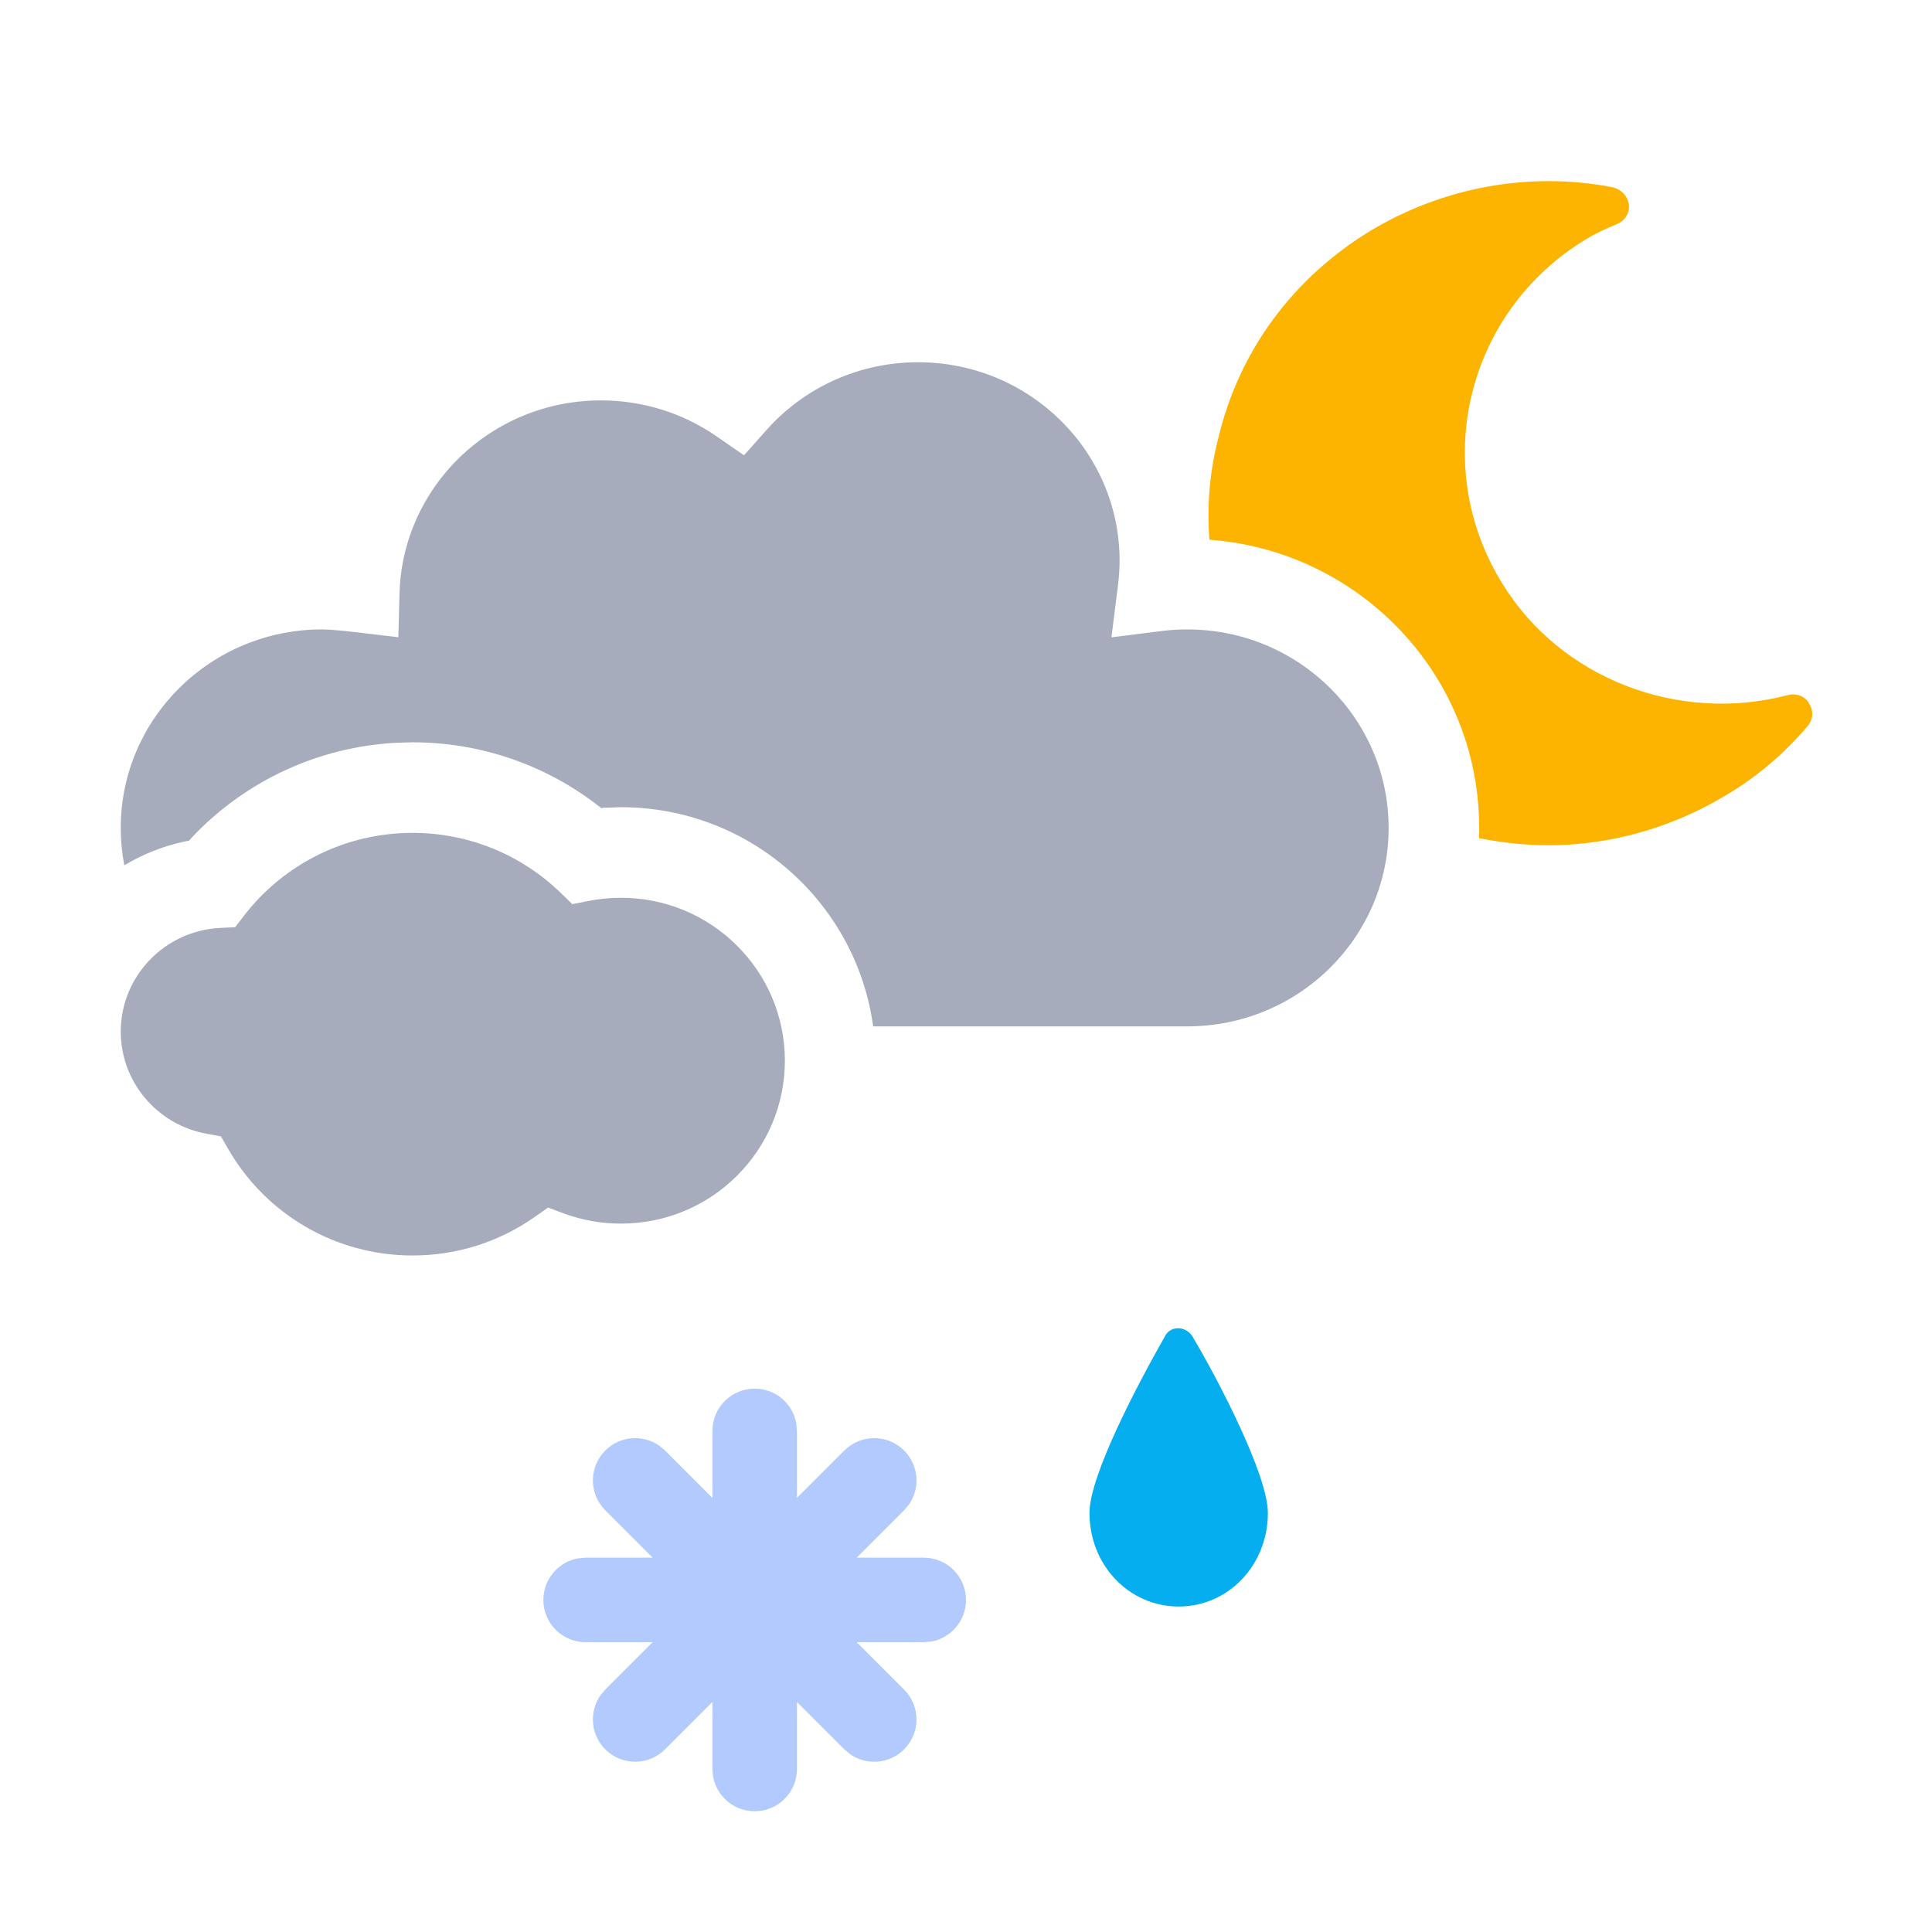<svg width="32" height="32" viewBox="0 0 32 32" fill="none" xmlns="http://www.w3.org/2000/svg">
<path fill-rule="evenodd" clip-rule="evenodd" d="M24.887 9.671C25.856 11.247 27.811 11.987 29.612 11.513C29.747 11.475 29.902 11.532 29.96 11.646C30.038 11.759 30.038 11.911 29.941 12.025C29.554 12.481 29.089 12.88 28.566 13.184C27.676 13.715 26.669 14 25.643 14C25.255 14 24.881 13.957 24.497 13.883C24.499 13.826 24.5 13.77 24.5 13.713L24.495 13.499C24.389 11.094 22.49 9.152 20.092 8.944L20.032 8.939C19.988 8.374 20.036 7.801 20.183 7.24C20.531 5.797 21.422 4.601 22.7 3.822C23.9 3.101 25.333 2.835 26.707 3.101C26.862 3.139 26.959 3.253 26.979 3.386C26.998 3.519 26.92 3.652 26.785 3.709C26.611 3.784 26.436 3.86 26.282 3.955C24.287 5.152 23.668 7.715 24.887 9.671Z" fill="#FCB400"/>
<path fill-rule="evenodd" clip-rule="evenodd" d="M18.544 9.287C18.544 7.478 17.055 6 15.206 6C14.231 6 13.325 6.414 12.696 7.122L12.323 7.541L11.865 7.225C11.309 6.841 10.648 6.632 9.953 6.632C8.138 6.632 6.665 8.058 6.617 9.831L6.598 10.555L5.9 10.472L5.665 10.446L5.477 10.431L5.337 10.425C3.488 10.425 2 11.903 2 13.713C2 13.924 2.02 14.132 2.059 14.332C2.359 14.152 2.69 14.018 3.044 13.941L3.13 13.924L3.194 13.854C4.076 12.927 5.281 12.368 6.573 12.302L6.833 12.295C7.969 12.295 9.056 12.675 9.935 13.366L9.956 13.384L10.005 13.379L10.285 13.37C12.419 13.37 14.183 14.95 14.462 17H19.664C21.512 17 23 15.522 23 13.713C23 11.903 21.512 10.425 19.664 10.425C19.518 10.425 19.374 10.434 19.231 10.453L18.409 10.556L18.516 9.708C18.534 9.564 18.544 9.424 18.544 9.287Z" fill="#A6ACBB"/>
<path d="M6.833 13.795C7.761 13.795 8.631 14.154 9.283 14.785L9.48 14.976L9.746 14.923C9.922 14.888 10.102 14.87 10.285 14.87C11.789 14.87 13 16.083 13 17.568C13 19.054 11.789 20.267 10.285 20.267C9.955 20.267 9.634 20.209 9.332 20.096L9.078 20.001L8.855 20.158C8.267 20.57 7.568 20.795 6.833 20.795C5.559 20.795 4.407 20.115 3.784 19.038L3.659 18.822L3.42 18.778C2.599 18.628 2 17.916 2 17.087C2 16.172 2.726 15.412 3.654 15.369L3.895 15.357L4.045 15.162C4.707 14.307 5.726 13.795 6.833 13.795Z" fill="#A6ACBB"/>
<path fill-rule="evenodd" clip-rule="evenodd" d="M13.189 23.574C13.13 23.248 12.844 23 12.5 23C12.113 23 11.8 23.313 11.8 23.7V24.81L11.015 24.025L10.918 23.944C10.645 23.755 10.268 23.782 10.025 24.025C9.752 24.299 9.752 24.742 10.025 25.015L10.81 25.8H9.7L9.574 25.811C9.248 25.87 9 26.156 9 26.5C9 26.887 9.313 27.2 9.7 27.2H10.81L10.025 27.985L9.944 28.082C9.755 28.355 9.782 28.732 10.025 28.975C10.299 29.248 10.742 29.248 11.015 28.975L11.8 28.19V29.3L11.811 29.426C11.87 29.752 12.156 30 12.5 30C12.887 30 13.2 29.687 13.2 29.3V28.19L13.985 28.975L14.082 29.056C14.355 29.245 14.732 29.218 14.975 28.975C15.248 28.701 15.248 28.258 14.975 27.985L14.19 27.2H15.3L15.426 27.189C15.752 27.13 16 26.844 16 26.5C16 26.113 15.687 25.8 15.3 25.8H14.19L14.975 25.015L15.056 24.918C15.245 24.645 15.218 24.268 14.975 24.025C14.701 23.752 14.258 23.752 13.985 24.025L13.2 24.81V23.7L13.189 23.574Z" fill="#B2CAFE"/>
<path d="M19.75 22.134C19.636 21.955 19.381 21.955 19.295 22.134C18.869 22.88 18.045 24.431 18.045 25.058C18.045 25.923 18.699 26.609 19.523 26.609C20.346 26.609 21 25.923 21 25.058C21 24.431 20.176 22.85 19.75 22.134Z" fill="#04AEEF"/>
</svg>
